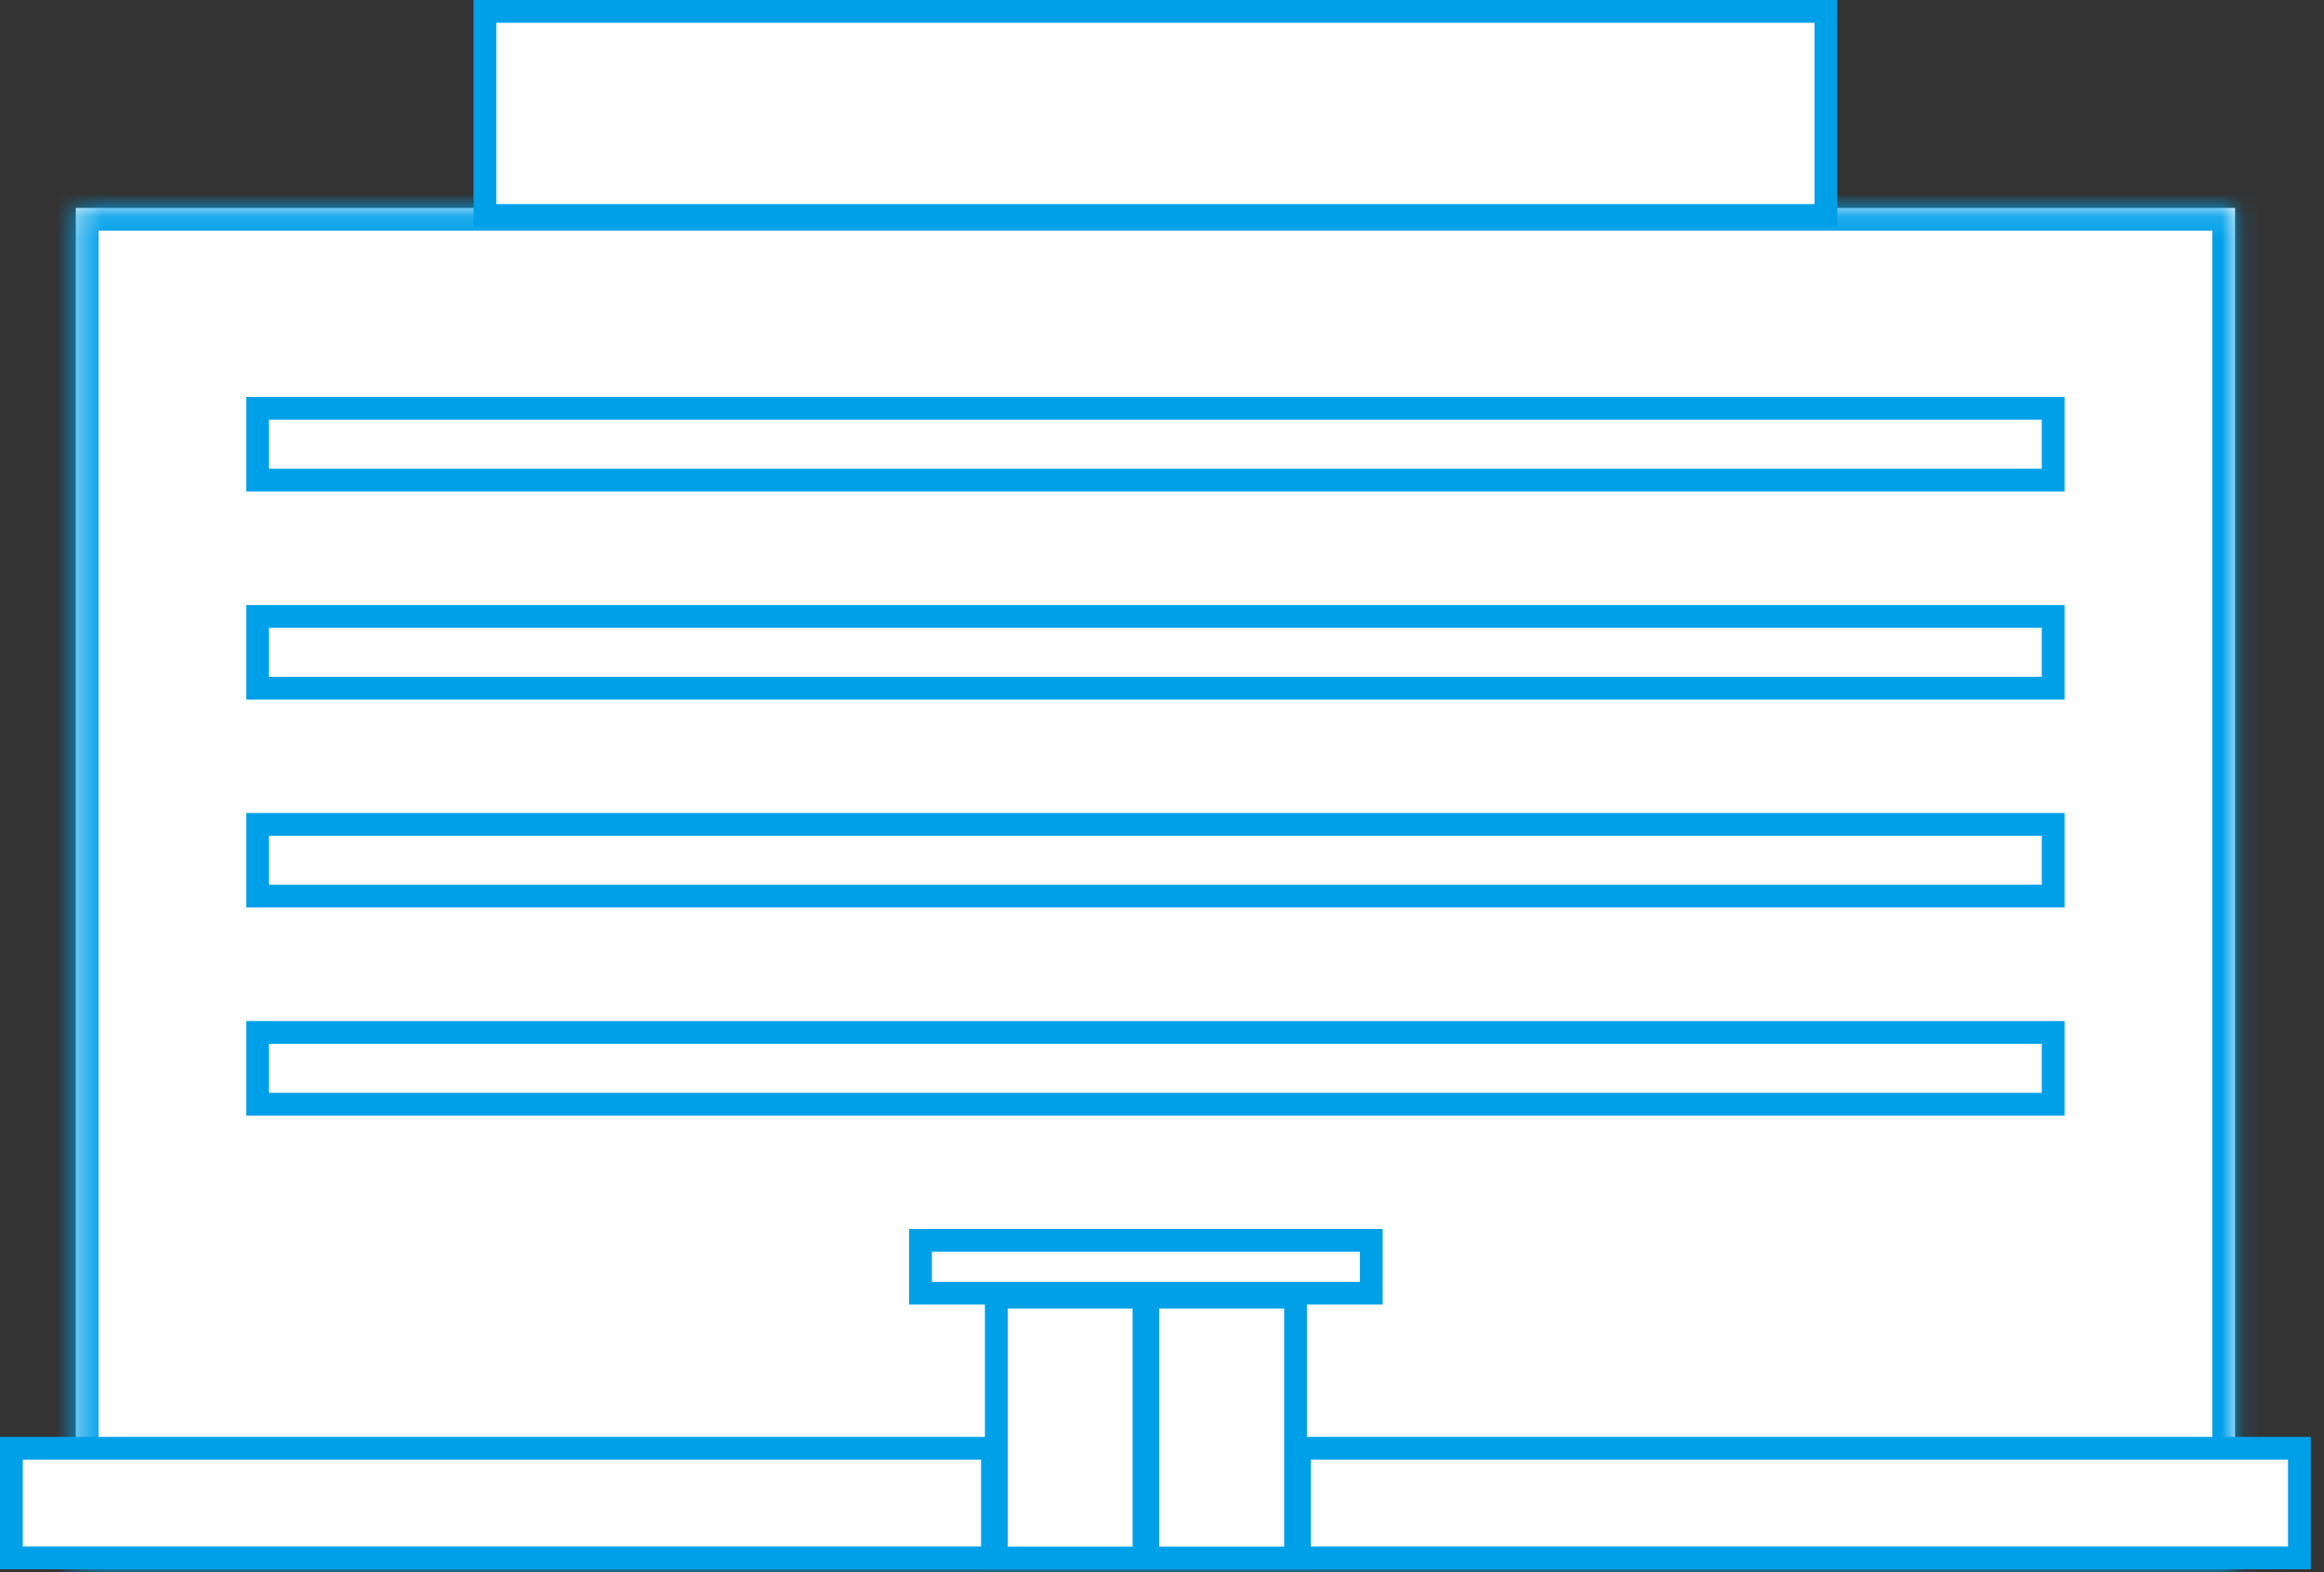 <svg xmlns="http://www.w3.org/2000/svg" width="102" height="69" fill="none"><rect width="100%" height="100%" fill="#333333" stroke="none"/><mask id="a" fill="#fff"><path d="M98.097 68.872H3.327V9.125h94.77v59.747Z"/></mask><path fill="#fff" d="M98.097 68.872H3.327V9.125h94.77v59.747Z"/><path fill="#00A0E9" d="M98.097 68.872v1h1v-1h-1Zm-94.77 0h-1v1h1v-1Zm0-59.747v-1h-1v1h1Zm94.77 0h1v-1h-1v1Zm0 59.747v-1H3.327v2h94.77v-1Zm-94.77 0h1V9.125h-2v59.747h1Zm0-59.747v1h94.77v-2H3.327v1Zm94.77 0h-1v59.747h2V9.125h-1Z" mask="url(#a)"/><path fill="#fff" stroke="#00A0E9" d="M40.402 54.438h19.783v2.319H40.402zM43.728 56.93h6.482v11.447h-6.482zM.5 63.563h43.06v4.809H.5zM57.029 63.563h43.891v4.809H57.029zM50.379 56.93h6.482v11.447h-6.482zM11.307 17.922h78.807v3.149H11.307zM21.283.5h58.855v8.958H21.283zM11.307 27.055h78.807v3.149H11.307zM11.307 36.18h78.807v3.149H11.307zM11.307 45.313h78.807v3.149H11.307z"/></svg>